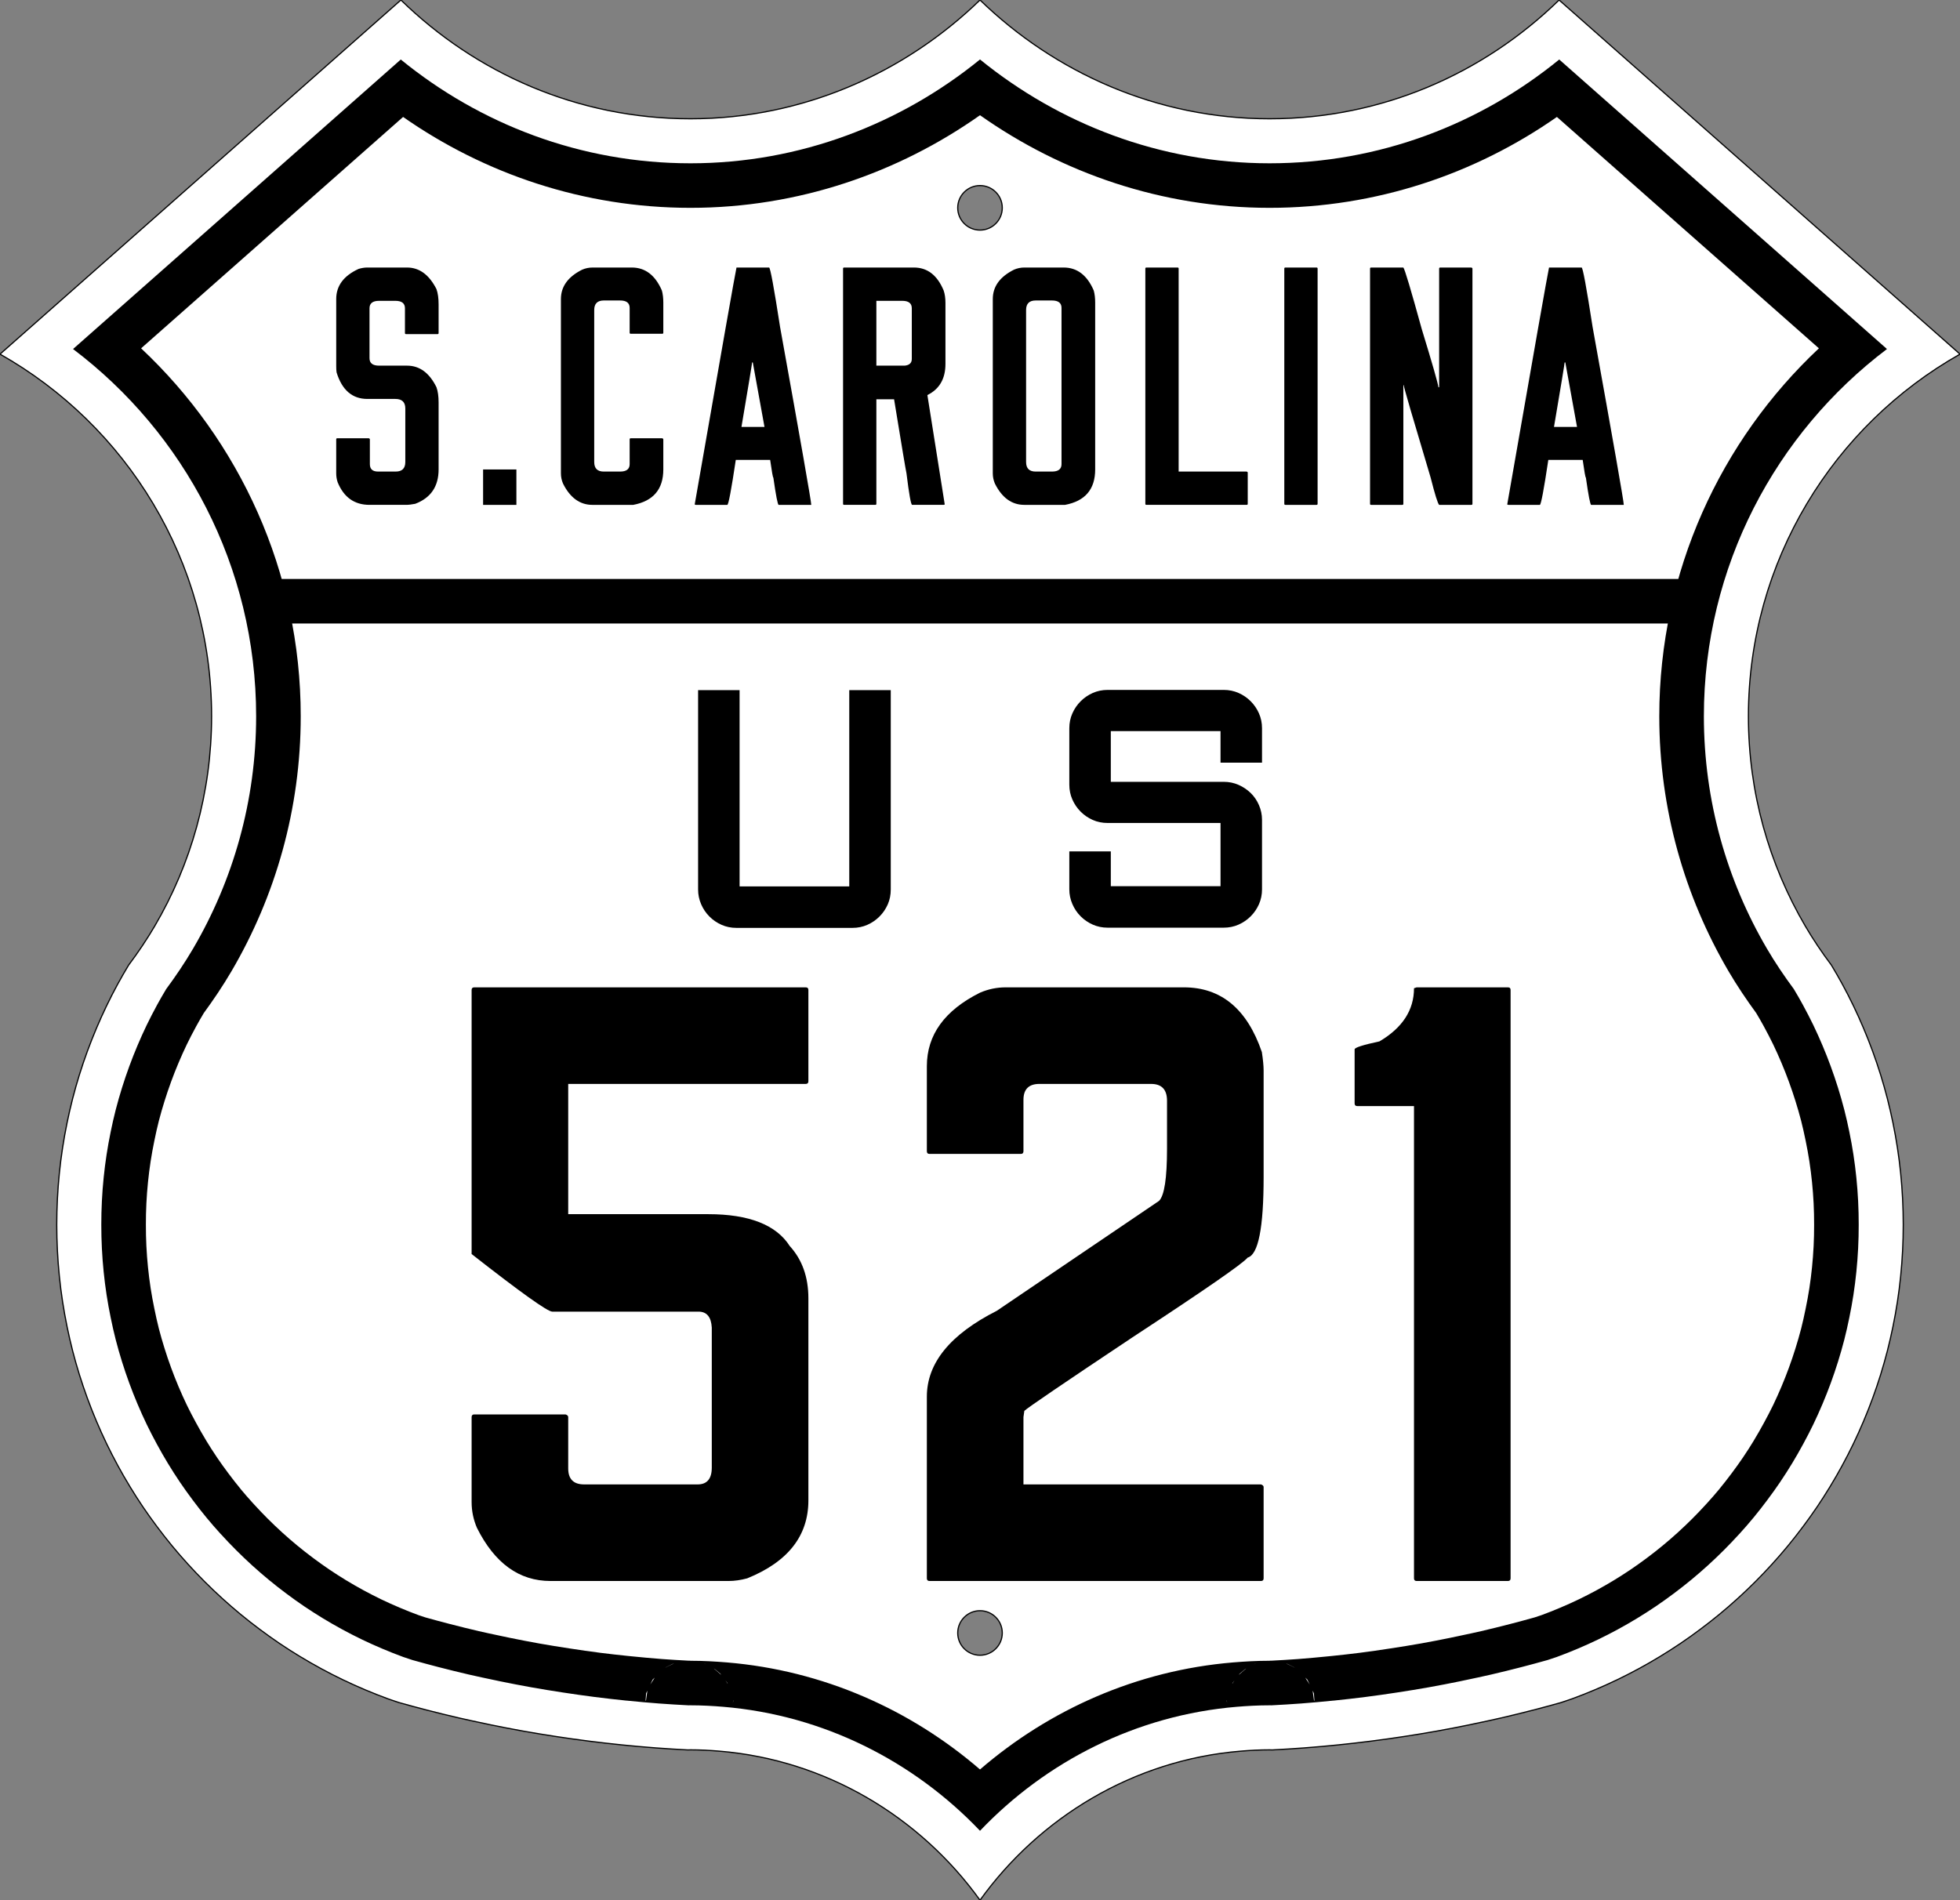 <?xml version="1.0" encoding="UTF-8" standalone="no"?>
<!-- Created with Inkscape (http://www.inkscape.org/) -->

<svg
   xmlns:dc="http://purl.org/dc/elements/1.1/"
   xmlns:cc="http://creativecommons.org/ns#"
   xmlns:rdf="http://www.w3.org/1999/02/22-rdf-syntax-ns#"
   xmlns:svg="http://www.w3.org/2000/svg"
   xmlns="http://www.w3.org/2000/svg"
   version="1.0"
   width="1485"
   height="1440"
   id="svg2579">
  <rect width="100%" height="100%" fill="#808080" stroke="none"/>
  <defs
     id="defs2581" />
  <g
     transform="translate(-2151.797,227.532)"
     id="layer1">
    <g
       id="g3783">
      <path
         d="m 2455.547,-227.532 -303.75,268.375 c 95.691,54.056 160.312,156.694 160.312,274.438 0,58.027 -15.751,112.349 -43.125,159.031 -6.001,10.234 -12.637,20.046 -19.719,29.5 -2.861,4.759 -5.656,9.578 -8.312,14.469 -2.944,5.42 -5.752,10.895 -8.438,16.469 -2.686,5.574 -5.237,11.249 -7.656,16.969 -2.419,5.72 -4.699,11.485 -6.844,17.344 -2.145,5.858 -4.169,11.793 -6.031,17.781 -1.863,5.989 -3.584,12.045 -5.156,18.156 -1.572,6.111 -2.976,12.275 -4.25,18.5 -1.274,6.225 -2.408,12.513 -3.375,18.844 -0.967,6.331 -1.784,12.727 -2.438,19.156 -0.653,6.429 -1.138,12.887 -1.469,19.406 -0.331,6.519 -0.5,13.086 -0.5,19.688 0,6.602 0.17,13.168 0.5,19.688 0.331,6.519 0.816,12.977 1.469,19.406 0.653,6.429 1.47,12.825 2.438,19.156 0.967,6.331 2.101,12.619 3.375,18.844 1.274,6.225 2.678,12.389 4.25,18.5 1.572,6.111 3.294,12.168 5.156,18.156 1.863,5.989 3.886,11.923 6.031,17.781 2.145,5.859 4.424,11.624 6.844,17.344 2.419,5.72 4.97,11.395 7.656,16.969 2.686,5.574 5.493,11.049 8.438,16.469 2.944,5.42 6.024,10.773 9.219,16.031 3.195,5.257 6.501,10.444 9.938,15.531 3.437,5.087 7.016,10.059 10.688,14.969 3.671,4.909 7.446,9.746 11.344,14.469 3.898,4.723 7.915,9.347 12.031,13.875 4.116,4.529 8.33,8.955 12.656,13.281 4.326,4.326 8.753,8.54 13.281,12.656 4.529,4.116 9.152,8.134 13.875,12.031 4.723,3.898 9.56,7.673 14.469,11.344 4.909,3.671 9.882,7.251 14.969,10.688 5.087,3.437 10.274,6.743 15.531,9.938 5.258,3.195 10.611,6.274 16.031,9.219 5.42,2.944 10.895,5.752 16.469,8.437 5.574,2.686 11.249,5.237 16.969,7.656 5.72,2.419 11.485,4.699 17.344,6.844 2.8,1.025 5.67,1.914 8.5,2.875 6.995,1.961 14.006,3.872 21.062,5.688 7.998,2.057 16.02,4.042 24.094,5.906 6.83,1.577 13.708,3.036 20.594,4.469 1.254,0.261 2.495,0.556 3.75,0.812 8.147,1.668 16.313,3.251 24.531,4.719 8.218,1.468 16.495,2.827 24.781,4.094 8.286,1.266 16.586,2.438 24.938,3.5 8.352,1.061 16.741,2.02 25.156,2.875 8.415,0.854 16.869,1.605 25.344,2.25 8.132,0.618 16.283,1.108 24.469,1.531 0.649,0 1.287,-0.062 1.938,-0.062 7.395,0 14.692,0.4 21.938,1 81.289,6.734 152.44,50.343 197.438,112.938 44.998,-62.594 116.149,-106.204 197.438,-112.938 7.245,-0.6 14.542,-1 21.938,-1 0.65,0 1.288,0.062 1.938,0.062 8.185,-0.423 16.336,-0.913 24.469,-1.531 8.475,-0.645 16.929,-1.396 25.344,-2.25 8.415,-0.855 16.804,-1.814 25.156,-2.875 8.352,-1.062 16.651,-2.235 24.938,-3.5 8.286,-1.267 16.563,-2.626 24.781,-4.094 8.218,-1.468 16.384,-3.051 24.531,-4.719 1.255,-0.256 2.496,-0.552 3.75,-0.812 6.886,-1.433 13.764,-2.892 20.594,-4.469 8.074,-1.864 16.096,-3.849 24.094,-5.906 7.056,-1.816 14.067,-3.727 21.062,-5.688 2.83,-0.961 5.7,-1.85 8.5,-2.875 5.859,-2.145 11.624,-4.424 17.344,-6.844 5.72,-2.419 11.395,-4.97 16.969,-7.656 5.574,-2.686 11.049,-5.494 16.469,-8.437 5.42,-2.945 10.774,-6.024 16.031,-9.219 5.257,-3.195 10.444,-6.501 15.531,-9.938 5.087,-3.437 10.06,-7.016 14.969,-10.688 4.909,-3.671 9.746,-7.446 14.469,-11.344 4.723,-3.897 9.347,-7.915 13.875,-12.031 4.529,-4.116 8.955,-8.33 13.281,-12.656 4.326,-4.327 8.54,-8.753 12.656,-13.281 4.116,-4.529 8.134,-9.152 12.031,-13.875 3.898,-4.723 7.673,-9.56 11.344,-14.469 3.671,-4.91 7.251,-9.882 10.688,-14.969 3.437,-5.087 6.743,-10.274 9.938,-15.531 3.195,-5.258 6.274,-10.612 9.219,-16.031 2.944,-5.42 5.752,-10.895 8.437,-16.469 2.686,-5.574 5.237,-11.249 7.656,-16.969 2.419,-5.72 4.699,-11.485 6.844,-17.344 2.145,-5.858 4.169,-11.793 6.031,-17.781 1.863,-5.989 3.584,-12.046 5.156,-18.156 1.572,-6.111 2.976,-12.275 4.25,-18.5 1.274,-6.225 2.408,-12.513 3.375,-18.844 0.967,-6.331 1.784,-12.727 2.437,-19.156 0.653,-6.429 1.138,-12.887 1.469,-19.406 0.331,-6.519 0.5,-13.086 0.5,-19.688 0,-6.602 -0.17,-13.168 -0.5,-19.688 -0.331,-6.519 -0.816,-12.977 -1.469,-19.406 -0.653,-6.429 -1.47,-12.825 -2.437,-19.156 -0.967,-6.331 -2.101,-12.619 -3.375,-18.844 -1.274,-6.225 -2.678,-12.389 -4.25,-18.5 -1.573,-6.111 -3.294,-12.168 -5.156,-18.156 -1.863,-5.989 -3.886,-11.923 -6.031,-17.781 -2.145,-5.858 -4.424,-11.624 -6.844,-17.344 -2.419,-5.72 -4.97,-11.395 -7.656,-16.969 -2.686,-5.574 -5.493,-11.049 -8.437,-16.469 -2.657,-4.891 -5.452,-9.71 -8.313,-14.469 -7.082,-9.454 -13.717,-19.266 -19.719,-29.5 -27.374,-46.682 -43.125,-101.004 -43.125,-159.031 0,-117.743 64.621,-220.381 160.312,-274.438 l -303.75,-268.375 c -56.769,55.377 -133.805,90 -219.375,90 -85.284,0 -162.657,-34.95 -219.375,-90 -56.718,55.05 -134.091,90 -219.375,90 -85.57,0 -162.606,-34.623 -219.375,-90 z m 438.75,140.625 c 9.315,0 16.875,7.56 16.875,16.875 0,9.315 -7.56,16.875 -16.875,16.875 -9.315,0 -16.875,-7.56 -16.875,-16.875 0,-9.315 7.56,-16.875 16.875,-16.875 z m 0,1080 c 9.315,0 16.875,7.56 16.875,16.875 0,9.315 -7.56,16.875 -16.875,16.875 -9.315,0 -16.875,-7.56 -16.875,-16.875 0,-9.315 7.56,-16.875 16.875,-16.875 z"
         id="path2939"
         style="fill:#ffffff;fill-opacity:1;stroke:#000000;stroke-width:0.9;stroke-miterlimit:4;stroke-opacity:1;stroke-dasharray:none" />
      <path
         d="m 2991.001,295.294 c -4.03,1.9e-4 -7.784,0.783 -11.25,2.312 -3.466,1.53 -6.528,3.62 -9.188,6.281 -2.659,2.662 -4.749,5.721 -6.281,9.188 -1.533,3.466 -2.312,7.221 -2.312,11.25 l 0,42.812 c 0,4.03 0.78,7.753 2.312,11.219 1.533,3.466 3.622,6.557 6.281,9.219 2.659,2.662 5.721,4.751 9.188,6.281 3.466,1.53 7.221,2.281 11.25,2.281 l 85.533,0 0,47.906 -83.127,0 0,-26.375 -31.438,0 0,28.781 c 0,3.867 0.78,7.578 2.312,11.125 1.533,3.547 3.622,6.653 6.281,9.312 2.659,2.659 5.721,4.749 9.188,6.281 3.466,1.533 7.221,2.312 11.25,2.312 l 87.939,0 c 4.029,0 7.784,-0.78 11.25,-2.312 3.466,-1.533 6.526,-3.622 9.188,-6.281 2.662,-2.659 4.751,-5.721 6.281,-9.188 1.53,-3.466 2.312,-7.22 2.313,-11.25 l 0,-52.719 c -10e-5,-3.867 -0.782,-7.578 -2.313,-11.125 -1.53,-3.547 -3.62,-6.609 -6.281,-9.188 -2.662,-2.578 -5.721,-4.623 -9.188,-6.156 -3.466,-1.532 -7.221,-2.312 -11.25,-2.312 l -85.533,0 0,-38.438 83.127,0 0,23.938 31.438,0 0,-26.125 c -10e-5,-4.029 -0.782,-7.784 -2.313,-11.25 -1.53,-3.466 -3.62,-6.526 -6.281,-9.188 -2.662,-2.662 -5.721,-4.751 -9.188,-6.281 -3.466,-1.53 -7.221,-2.312 -11.25,-2.312 l -87.939,0 z m -310.288,0.188 0,151.125 c 0,3.867 0.78,7.578 2.313,11.125 1.533,3.547 3.622,6.653 6.281,9.312 2.659,2.659 5.721,4.749 9.188,6.281 3.466,1.533 7.221,2.312 11.25,2.312 l 87.939,0 c 4.03,0 7.784,-0.78 11.25,-2.312 3.466,-1.533 6.526,-3.622 9.188,-6.281 2.662,-2.659 4.751,-5.721 6.281,-9.188 1.53,-3.466 2.281,-7.22 2.281,-11.25 l 0,-151.125 -31.438,0 0,148.719 -83.096,0 0,-148.719 -31.438,0 z"
         id="path21938"
         style="fill:#000000;fill-opacity:1;fill-rule:evenodd;stroke:#000000;stroke-width:0;stroke-linecap:butt;stroke-linejoin:miter;stroke-miterlimit:4;stroke-opacity:1;stroke-dasharray:none" />
      <path
         d="m 2894.297,-182.47 c -59.806,48.628 -136.197,78.688 -219.375,78.688 -83.342,0 -159.648,-29.822 -219.469,-78.656 L 2207.141,36.968 c 84.245,63.707 138.719,164.816 138.719,278.312 0,64.134 -17.486,124.429 -47.781,176.094 -6.301,10.746 -13.182,20.896 -20.375,30.625 -2.493,4.165 -4.886,8.311 -7.094,12.375 l 0,0.031 c -2.684,4.942 -5.277,9.934 -7.719,15 -2.425,5.033 -4.745,10.212 -6.969,15.469 -2.213,5.231 -4.27,10.458 -6.219,15.781 -1.971,5.384 -3.818,10.812 -5.5,16.219 -1.697,5.457 -3.287,10.965 -4.719,16.531 -1.415,5.502 -2.669,11.103 -3.844,16.844 -1.167,5.706 -2.217,11.45 -3.094,17.188 -0.883,5.782 -1.624,11.617 -2.219,17.469 -0.593,5.842 -1.041,11.742 -1.344,17.719 -0.302,5.958 -0.438,11.945 -0.438,17.969 0,6.024 0.136,12.011 0.438,17.969 0.303,5.976 0.75,11.877 1.344,17.719 0.594,5.852 1.335,11.687 2.219,17.469 0.877,5.737 1.926,11.45 3.094,17.156 1.175,5.741 2.428,11.373 3.844,16.875 1.432,5.566 3.022,11.075 4.719,16.531 1.682,5.407 3.529,10.836 5.5,16.219 1.949,5.323 4.006,10.55 6.219,15.781 2.223,5.256 4.543,10.434 6.969,15.469 2.446,5.075 5.03,10.05 7.719,15 2.681,4.936 5.461,9.829 8.375,14.625 2.944,4.845 5.962,9.567 9.062,14.156 l 0.125,0.187 c 3.026,4.472 6.244,8.947 9.625,13.469 3.394,4.538 6.838,8.97 10.344,13.219 3.505,4.247 7.16,8.438 10.906,12.562 l 0.125,0.094 c 3.766,4.144 7.594,8.156 11.531,12.094 3.937,3.936 7.981,7.796 12.125,11.562 l 0.312,0.281 c 4.056,3.678 8.171,7.245 12.344,10.688 4.248,3.506 8.649,6.949 13.188,10.344 4.582,3.426 9.123,6.687 13.656,9.75 4.589,3.1 9.312,6.119 14.156,9.062 4.794,2.913 9.687,5.724 14.625,8.406 4.953,2.69 9.928,5.244 15,7.688 5.032,2.425 10.212,4.745 15.469,6.969 5.232,2.213 10.491,4.301 15.812,6.25 1.517,0.555 4,1.327 6.844,2.281 6.552,1.832 13.062,3.617 19.531,5.281 7.798,2.006 15.52,3.934 23.25,5.719 6.429,1.484 13.086,2.9 19.875,4.312 l 0.031,0 c 1.857,0.387 3.079,0.67 3.625,0.781 7.919,1.62 15.795,3.153 23.688,4.562 7.907,1.413 15.929,2.708 23.969,3.938 8.036,1.227 16.049,2.383 24.094,3.406 8.07,1.025 16.177,1.955 24.312,2.781 l 0,-0.031 c 8.121,0.824 16.286,1.564 24.469,2.188 7.468,0.568 15.046,1.004 22.719,1.406 0.174,-0.017 -0.498,-0.031 1.125,-0.031 8.612,0 16.845,0.473 24.719,1.125 76.502,6.337 144.781,41.618 194.656,93.969 49.876,-52.351 118.154,-87.632 194.656,-93.969 7.874,-0.652 16.107,-1.125 24.719,-1.125 1.623,0 0.952,0.014 1.125,0.031 7.673,-0.402 15.251,-0.839 22.719,-1.406 8.183,-0.623 16.347,-1.363 24.469,-2.188 l 0,0.031 c 8.135,-0.827 16.243,-1.756 24.312,-2.781 8.045,-1.023 16.058,-2.179 24.094,-3.406 8.04,-1.229 16.062,-2.525 23.969,-3.938 7.893,-1.41 15.769,-2.942 23.688,-4.562 0.546,-0.112 1.768,-0.395 3.625,-0.781 l 0.031,0 c 6.79,-1.413 13.446,-2.829 19.875,-4.312 7.73,-1.784 15.452,-3.712 23.25,-5.719 6.469,-1.665 12.979,-3.449 19.531,-5.281 2.844,-0.954 5.327,-1.726 6.844,-2.281 5.322,-1.949 10.581,-4.037 15.813,-6.25 5.257,-2.224 10.437,-4.544 15.469,-6.969 5.072,-2.444 10.047,-4.997 15,-7.688 4.938,-2.683 9.831,-5.493 14.625,-8.406 4.845,-2.943 9.567,-5.962 14.156,-9.062 4.533,-3.063 9.075,-6.324 13.656,-9.75 4.538,-3.394 8.94,-6.838 13.188,-10.344 4.172,-3.443 8.288,-7.009 12.344,-10.688 l 0.313,-0.281 c 4.144,-3.766 8.188,-7.627 12.125,-11.562 3.937,-3.938 7.765,-7.95 11.531,-12.094 l 0.125,-0.094 c 3.746,-4.125 7.401,-8.315 10.906,-12.562 3.506,-4.249 6.949,-8.68 10.344,-13.219 3.381,-4.521 6.598,-8.996 9.625,-13.469 l 0.125,-0.187 c 3.1,-4.589 6.118,-9.311 9.062,-14.156 2.914,-4.796 5.694,-9.689 8.375,-14.625 2.689,-4.95 5.273,-9.925 7.719,-15 2.426,-5.034 4.746,-10.213 6.969,-15.469 2.213,-5.232 4.27,-10.459 6.219,-15.781 1.971,-5.383 3.818,-10.812 5.5,-16.219 1.697,-5.457 3.286,-10.965 4.719,-16.531 1.415,-5.502 2.669,-11.134 3.844,-16.875 1.168,-5.706 2.217,-11.419 3.094,-17.156 0.883,-5.782 1.624,-11.617 2.219,-17.469 0.593,-5.842 1.041,-11.742 1.344,-17.719 0.302,-5.958 0.438,-11.945 0.438,-17.969 0,-6.024 -0.136,-12.011 -0.438,-17.969 -0.303,-5.976 -0.75,-11.877 -1.344,-17.719 -0.594,-5.852 -1.335,-11.687 -2.219,-17.469 -0.877,-5.737 -1.926,-11.482 -3.094,-17.188 -1.175,-5.741 -2.428,-11.342 -3.844,-16.844 -1.432,-5.566 -3.022,-11.075 -4.719,-16.531 -1.682,-5.407 -3.529,-10.835 -5.5,-16.219 -1.949,-5.323 -4.006,-10.55 -6.219,-15.781 -2.223,-5.256 -4.543,-10.436 -6.969,-15.469 -2.441,-5.066 -5.034,-10.058 -7.719,-15 l 0,-0.031 c -2.208,-4.064 -4.601,-8.21 -7.094,-12.375 -7.194,-9.729 -14.074,-19.879 -20.375,-30.625 -30.296,-51.665 -47.781,-111.959 -47.781,-176.094 0,-113.496 54.474,-214.606 138.719,-278.312 l -248.312,-219.406 c -59.821,48.834 -136.127,78.656 -219.469,78.656 -83.178,0 -159.569,-30.06 -219.375,-78.688 z m 0,42.25 c 61.92,43.679 137.648,70.188 219.344,70.188 80.992,0 156.116,-25.801 217.75,-68.875 l 198.5,175.344 c -74.383,69.849 -120.938,169.182 -120.938,278.844 0,70.269 19.212,136.496 52.438,193.156 6.613,11.277 13.705,21.759 20.969,31.688 1.92,3.225 3.728,6.346 5.375,9.344 l 0.562,1.031 c 2.487,4.579 4.853,9.106 7,13.562 2.149,4.46 4.241,9.146 6.281,13.969 1.994,4.715 3.829,9.398 5.594,14.219 1.793,4.898 3.466,9.825 4.969,14.656 1.559,5.012 3.012,9.972 4.281,14.906 1.236,4.805 2.344,9.841 3.438,15.188 1.072,5.238 2.035,10.445 2.812,15.531 0.797,5.216 1.463,10.491 2,15.781 0.535,5.266 0.944,10.611 1.219,16.031 0.27,5.326 0.375,10.732 0.375,16.25 0,5.518 -0.105,10.924 -0.375,16.25 -0.275,5.42 -0.684,10.765 -1.219,16.031 -0.537,5.29 -1.203,10.565 -2,15.781 -0.774,5.068 -1.735,10.205 -2.812,15.469 -1.099,5.37 -2.209,10.474 -3.438,15.25 -1.27,4.935 -2.723,9.895 -4.281,14.906 -1.503,4.831 -3.176,9.759 -4.969,14.656 -1.765,4.82 -3.599,9.503 -5.594,14.219 -2.039,4.822 -4.131,9.506 -6.281,13.969 -2.154,4.47 -4.509,8.946 -7,13.531 -2.477,4.56 -4.992,8.988 -7.562,13.219 l 0.031,0 c -2.682,4.414 -5.412,8.672 -8.188,12.781 l -0.062,0.094 -0.063,0.094 -0.125,0.188 c -2.629,3.877 -5.476,7.841 -8.562,11.969 -3.149,4.21 -6.298,8.239 -9.375,11.969 l 0.031,0 c -2.818,3.415 -5.843,6.848 -8.938,10.281 l -1.062,1.156 c -3.405,3.746 -6.842,7.341 -10.406,10.906 -3.522,3.522 -7.15,6.983 -10.844,10.344 -0.044,0.04 -0.082,0.085 -0.125,0.125 l -0.188,0.156 -0.062,0.062 -0.031,0.031 c -3.682,3.339 -7.405,6.561 -11.156,9.656 -3.788,3.127 -7.755,6.239 -11.906,9.344 -4.242,3.172 -8.356,6.118 -12.344,8.812 -4.11,2.776 -8.369,5.506 -12.781,8.188 -4.318,2.624 -8.751,5.167 -13.219,7.594 -4.493,2.441 -8.966,4.738 -13.531,6.938 -4.457,2.148 -9.144,4.241 -13.969,6.281 -4.776,2.02 -9.531,3.917 -14.281,5.656 0.15,-0.055 -2.454,0.807 -5.094,1.688 -6.161,1.72 -12.223,3.364 -18.094,4.875 -7.647,1.967 -15.069,3.837 -22.406,5.531 -4.977,1.149 -10.374,2.295 -15.812,3.438 l -2.188,0.469 c -0.412,0.086 -0.774,0.164 -1.188,0.25 l -0.031,0 c -2.185,0.455 -4.256,0.905 -3.5,0.75 -7.705,1.577 -15.291,3.057 -22.844,4.406 -7.535,1.346 -15.304,2.581 -23.156,3.781 -7.853,1.199 -15.578,2.337 -23.25,3.312 -6.945,0.882 -13.919,1.645 -20.906,2.375 l -2.562,0.25 c -7.869,0.799 -15.743,1.527 -23.594,2.125 -0.01,0 -0.021,-7e-4 -0.031,0 -6.379,0.485 -13.049,0.855 -19.844,1.219 -1.369,-0.079 -0.81,0.062 -1.438,0.062 -9.847,0 -19.034,0.549 -27.5,1.25 -73.202,6.064 -139.539,35.986 -191.844,81.125 -52.304,-45.139 -118.642,-75.061 -191.844,-81.125 -8.466,-0.701 -17.653,-1.25 -27.5,-1.25 -0.627,0 -0.068,-0.141 -1.438,-0.062 -6.795,-0.364 -13.464,-0.734 -19.844,-1.219 -0.01,-6e-4 -0.021,0 -0.031,0 -7.851,-0.598 -15.725,-1.326 -23.594,-2.125 l -2.562,-0.25 c -6.988,-0.73 -13.962,-1.492 -20.906,-2.375 -7.672,-0.976 -15.398,-2.113 -23.25,-3.312 -7.852,-1.201 -15.621,-2.435 -23.156,-3.781 -7.553,-1.349 -15.139,-2.829 -22.844,-4.406 0.756,0.155 -1.315,-0.295 -3.5,-0.75 l -0.031,0 c -0.414,-0.086 -0.776,-0.164 -1.188,-0.25 l -2.188,-0.469 c -5.438,-1.143 -10.836,-2.289 -15.812,-3.438 -7.337,-1.694 -14.759,-3.564 -22.406,-5.531 -5.871,-1.511 -11.932,-3.155 -18.094,-4.875 -2.64,-0.881 -5.244,-1.742 -5.094,-1.688 -4.75,-1.739 -9.505,-3.636 -14.281,-5.656 -4.824,-2.041 -9.512,-4.134 -13.969,-6.281 -4.566,-2.2 -9.038,-4.497 -13.531,-6.938 -4.468,-2.427 -8.9,-4.97 -13.219,-7.594 -4.413,-2.681 -8.671,-5.411 -12.781,-8.188 -3.988,-2.694 -8.102,-5.641 -12.344,-8.812 -4.151,-3.105 -8.118,-6.217 -11.906,-9.344 -3.751,-3.095 -7.474,-6.317 -11.156,-9.656 l -0.031,-0.031 -0.062,-0.062 -0.188,-0.156 c -0.043,-0.04 -0.081,-0.085 -0.125,-0.125 -3.694,-3.361 -7.322,-6.822 -10.844,-10.344 -3.564,-3.565 -7.002,-7.16 -10.406,-10.906 l -1.062,-1.156 c -3.094,-3.433 -6.119,-6.866 -8.938,-10.281 l 0.031,0 c -3.078,-3.729 -6.226,-7.758 -9.375,-11.969 -3.087,-4.128 -5.934,-8.092 -8.562,-11.969 l -0.125,-0.188 -0.062,-0.094 -0.062,-0.094 c -2.776,-4.109 -5.505,-8.367 -8.188,-12.781 l 0.031,0 c -2.571,-4.231 -5.085,-8.659 -7.562,-13.219 -2.491,-4.586 -4.846,-9.062 -7,-13.531 -2.15,-4.462 -4.242,-9.147 -6.281,-13.969 -1.994,-4.716 -3.829,-9.399 -5.594,-14.219 -1.793,-4.897 -3.466,-9.825 -4.969,-14.656 -1.559,-5.011 -3.011,-9.971 -4.281,-14.906 -1.229,-4.776 -2.339,-9.88 -3.438,-15.25 -1.077,-5.263 -2.038,-10.401 -2.812,-15.469 -0.797,-5.216 -1.463,-10.491 -2,-15.781 -0.535,-5.266 -0.944,-10.611 -1.219,-16.031 -0.27,-5.326 -0.375,-10.732 -0.375,-16.25 0,-5.518 0.105,-10.924 0.375,-16.25 0.275,-5.42 0.684,-10.765 1.219,-16.031 0.537,-5.29 1.203,-10.565 2,-15.781 0.777,-5.086 1.74,-10.293 2.812,-15.531 1.094,-5.346 2.201,-10.382 3.438,-15.188 1.27,-4.934 2.722,-9.895 4.281,-14.906 1.503,-4.832 3.175,-9.758 4.969,-14.656 1.765,-4.821 3.599,-9.503 5.594,-14.219 2.04,-4.823 4.132,-9.509 6.281,-13.969 2.147,-4.456 4.513,-8.984 7,-13.562 l 0.562,-1.031 c 1.648,-2.997 3.455,-6.119 5.375,-9.344 7.264,-9.928 14.356,-20.41 20.969,-31.688 33.225,-56.66 52.438,-122.887 52.438,-193.156 0,-109.662 -46.555,-208.995 -120.938,-278.844 l 198.5,-175.344 c 61.634,43.074 136.758,68.875 217.75,68.875 81.696,0 157.423,-26.509 219.344,-70.188 z m -209.062,1173.281 c 0.185,0.066 0.185,0.042 0.406,0.125 0.353,0.132 0.953,0.42 1.438,0.625 -0.738,-0.324 -1.38,-0.581 -1.844,-0.75 z m 418.125,0 c -0.464,0.169 -1.106,0.426 -1.844,0.75 0.485,-0.205 1.085,-0.493 1.438,-0.625 0.221,-0.083 0.221,-0.059 0.406,-0.125 z m -441.062,0.062 c -1.772,0.707 -5.744,2.777 -6.344,3.094 0,0 0.125,-0.125 0.125,-0.125 -5e-4,2e-4 4.271,-2.283 5.656,-2.812 0.296,-0.113 0.297,-0.061 0.562,-0.156 z m 464,0 c 0.265,0.096 0.267,0.043 0.562,0.156 1.385,0.53 5.657,2.813 5.656,2.812 0,-10e-5 0.125,0.125 0.125,0.125 -0.6,-0.316 -4.572,-2.387 -6.344,-3.094 z m -433.625,3.781 c 0.097,0.06 0.594,0.344 0.594,0.344 -1e-4,0 4.219,3.5 4.219,3.5 0,0 0.574,0.741 0.75,0.969 -1.323,-1.144 -4.825,-4.175 -5.562,-4.812 z m 403.25,0 c -0.737,0.638 -4.239,3.668 -5.562,4.812 0.176,-0.228 0.75,-0.969 0.75,-0.969 -2e-4,3e-4 4.219,-3.5 4.219,-3.5 -1e-4,0 0.497,-0.284 0.594,-0.344 z m -448.031,6.875 c -1.161,1.794 -2.009,3.092 -3.406,5.25 0.815,-1.712 1.781,-3.719 1.781,-3.719 0,0 1.174,-1.107 1.625,-1.531 z m 492.812,0 c 0.451,0.424 1.625,1.531 1.625,1.531 -1e-4,0 0.966,2.006 1.781,3.719 -1.397,-2.158 -2.245,-3.456 -3.406,-5.25 z m -439.219,2.156 c 0.595,0.769 1.5,1.937 1.5,1.937 0,0 0.143,0.492 0.156,0.531 -0.429,-0.633 -0.821,-1.238 -1.656,-2.469 z m 385.625,0 c -0.835,1.231 -1.227,1.836 -1.656,2.469 0.013,-0.04 0.156,-0.531 0.156,-0.531 0,0 0.905,-1.169 1.5,-1.937 z m -444.812,7.719 c -0.185,1.314 -0.538,3.841 -1.062,7.562 l -0.312,0 c 0.199,-2.68 0.406,-5.532 0.406,-5.531 -1e-4,0 0.664,-1.391 0.969,-2.031 z m 504,0 c 0.305,0.64 0.969,2.031 0.969,2.031 0,-10e-5 0.207,2.851 0.406,5.531 l -0.312,0 c -0.525,-3.722 -0.877,-6.249 -1.062,-7.562 z m -439.031,7.312 c 0,0.012 0.094,0.281 0.094,0.281 0,0 -0.207,1.352 -0.25,1.656 0.041,-0.557 0.148,-1.831 0.156,-1.938 z m 374.062,0 c 0.01,0.106 0.115,1.38 0.156,1.938 -0.043,-0.305 -0.25,-1.656 -0.25,-1.656 0,0 0.094,-0.269 0.094,-0.281 z"
         id="path2939-4"
         style="fill:#000000;fill-opacity:1;stroke:none" />
      <rect
         width="1090.98"
         height="33.75"
         x="2349.797"
         y="211.218"
         id="rect3889"
         style="fill:#000000;fill-opacity:1;stroke:none" />
    </g>
    <g
       id="text3044"
       style="font-size:671.459px;font-style:normal;font-variant:normal;font-weight:normal;font-stretch:normal;text-align:center;line-height:100%;letter-spacing:0px;word-spacing:0px;writing-mode:lr-tb;text-anchor:middle;fill:none;stroke:#000000;stroke-width:4.796px;stroke-linecap:butt;stroke-linejoin:miter;stroke-opacity:1;font-family:Roadgeek 2005 Series C;-inkscape-font-specification:Roadgeek 2005 Series C">
      <path
         d="m 2511.135,520.697 251.126,0 c 1.343,4.4e-4 2.014,0.672 2.014,2.014 l 0,69.16 c -3e-4,1.343 -0.672,2.015 -2.014,2.014 l -179.951,0 0,98.705 106.091,0 c 30.887,2.8e-4 51.478,8.058 61.774,24.173 9.4,10.296 14.1,23.501 14.101,39.616 l 0,153.093 c -3e-4,26.858 -15.444,46.555 -46.331,59.088 -4.924,1.343 -9.624,2.014 -14.101,2.014 l -134.963,0 c -23.725,0 -42.302,-13.429 -55.731,-40.288 -2.686,-6.267 -4.029,-12.758 -4.029,-19.472 l 0,-64.46 c 0,-1.343 0.671,-2.014 2.014,-2.014 l 69.16,0 c 1.343,0.448 2.014,1.119 2.014,2.014 l 0,38.945 c -1e-4,8.058 4.029,12.086 12.086,12.086 l 85.947,0 c 7.162,8e-5 10.743,-4.252 10.743,-12.758 l 0,-106.091 c -0.448,-8.057 -3.805,-12.086 -10.072,-12.086 l -110.791,0 c -3.581,2e-4 -23.949,-14.548 -61.103,-43.645 l 0,-200.095 c 0,-1.342 0.671,-2.014 2.014,-2.014"
         id="path3523"
         style="fill:#000000;fill-opacity:1;stroke:none;font-family:FHWA 1926 square C;-inkscape-font-specification:FHWA 1926 square C" />
      <path
         d="m 2913.79,520.697 134.963,0 c 28.201,4.4e-4 47.897,16.339 59.088,49.017 0.895,5.82 1.343,10.52 1.343,14.101 l 0,80.575 c -3e-4,38.497 -4.029,58.865 -12.086,61.103 -3.581,4.477 -32.678,24.62 -87.29,60.431 -52.374,34.916 -79.68,53.493 -81.918,55.731 l -0.671,4.7 0,51.031 179.951,0 c 1.343,0.448 2.014,1.119 2.014,2.014 l 0,69.16 c -3e-4,1.343 -0.672,2.014 -2.014,2.014 l -251.126,0 c -1.343,0 -2.014,-0.671 -2.014,-2.014 l 0,-137.649 c 0,-25.515 17.682,-47.226 53.045,-65.132 l 122.877,-83.261 c 4.029,-4.028 6.043,-17.234 6.043,-39.616 l 0,-36.259 c -2e-4,-8.505 -4.029,-12.757 -12.086,-12.758 l -84.604,0 c -8.058,3.8e-4 -12.086,4.029 -12.086,12.086 l 0,38.945 c -10e-5,1.343 -0.672,2.015 -2.014,2.014 l -69.16,0 c -1.343,3.3e-4 -2.014,-0.671 -2.014,-2.014 l 0,-64.46 c 0,-23.724 13.429,-42.302 40.288,-55.731 6.267,-2.685 12.758,-4.028 19.472,-4.029"
         id="path3525"
         style="fill:#000000;fill-opacity:1;stroke:none;font-family:FHWA 1926 square C;-inkscape-font-specification:FHWA 1926 square C" />
      <path
         d="m 3225.127,520.697 69.16,0 c 1.343,4.4e-4 2.014,0.672 2.014,2.014 l 0,445.849 c -2e-4,1.343 -0.672,2.014 -2.014,2.014 l -69.16,0 c -1.343,0 -2.014,-0.671 -2.014,-2.014 l 0,-357.888 -42.973,0 c -1.343,3.6e-4 -2.014,-0.671 -2.014,-2.014 l 0,-40.959 c 0,-1.343 6.267,-3.357 18.801,-6.043 17.458,-10.295 26.187,-23.724 26.187,-40.288 l 2.014,-0.671"
         id="path3527"
         style="fill:#000000;fill-opacity:1;stroke:none;font-family:FHWA 1926 square C;-inkscape-font-specification:FHWA 1926 square C" />
    </g>
    <g
       id="text3816"
       style="font-size:268.446px;font-style:normal;font-variant:normal;font-weight:normal;font-stretch:normal;text-align:center;line-height:100%;letter-spacing:0px;word-spacing:0px;writing-mode:lr-tb;text-anchor:middle;fill:none;stroke:#000000;stroke-width:1.917px;stroke-linecap:butt;stroke-linejoin:miter;stroke-opacity:1;font-family:Roadgeek 2005 Series C;-inkscape-font-specification:Roadgeek 2005 Series C">
      <path
         d="m 2430.148,-24.795 30.066,0 c 9.306,1.8e-4 16.733,5.459 22.281,16.375 1.074,3.043 1.611,6.89 1.611,11.543 l 0,21.744 c -1e-4,0.537 -0.269,0.805 -0.805,0.805 l -23.892,0 c -0.537,1.29e-4 -0.805,-0.268 -0.805,-0.805 l 0,-18.791 c 0,-3.758 -2.416,-5.637 -7.248,-5.637 l -12.348,0 c -4.832,1.5463e-4 -7.248,1.879 -7.248,5.637 l 0,37.851 c -1e-4,3.758 2.416,5.637 7.248,5.637 l 21.207,0 c 9.485,1.05e-4 16.912,5.458 22.281,16.375 1.074,3.042 1.611,6.89 1.611,11.543 l 0,50.736 c -1e-4,12.885 -5.906,21.565 -17.717,26.039 -2.685,0.537 -5.011,0.805 -6.98,0.805 l -27.65,0 c -11.454,0 -19.507,-5.727 -24.16,-17.181 -0.716,-2.148 -1.074,-4.385 -1.074,-6.711 l 0,-25.771 c 0,-0.537 0.269,-0.805 0.805,-0.805 l 23.892,0 c 0.537,0.179 0.805,0.447 0.805,0.805 l 0,18.791 c 0,3.758 2.058,5.637 6.174,5.637 l 13.422,0 c 4.832,3e-5 7.248,-2.416 7.248,-7.248 l 0,-40.535 c -10e-5,-4.832 -2.506,-7.248 -7.516,-7.248 l -21.207,0 c -11.454,8e-5 -19.239,-6.711 -23.355,-20.133 -0.179,-1.253 -0.269,-2.863 -0.269,-4.832 l 0,-50.736 c 0,-10.022 5.637,-17.628 16.912,-22.818 2.326,-0.716 4.564,-1.074 6.711,-1.074"
         id="path3001"
         style="letter-spacing:1.236;fill:#000000;fill-opacity:1;stroke:none;font-family:FHWA 1926 square B;-inkscape-font-specification:FHWA 1926 square B" />
      <path
         d="m 2518.621,128.219 23.623,0 c 0.537,2e-5 0.805,2e-5 0.805,0 l 0,26.845 c 0,0 -0.269,0 -0.805,0 l -23.623,0 c -0.537,0 -0.805,0 -0.805,0 l 0,-26.845 c 0,2e-5 0.268,2e-5 0.805,0"
         id="path3003"
         style="letter-spacing:1.236;fill:#000000;fill-opacity:1;stroke:none;font-family:FHWA 1926 square B;-inkscape-font-specification:FHWA 1926 square B" />
      <path
         d="m 2600.668,-24.795 29.797,0 c 10.201,1.8e-4 17.807,5.817 22.818,17.449 0.716,2.685 1.074,5.727 1.074,9.127 l 0,22.818 c -10e-5,0.537 -0.269,0.805 -0.805,0.805 l -23.892,0 c -0.537,1.3e-4 -0.805,-0.268 -0.805,-0.805 l 0,-18.791 c -10e-5,-3.758 -2.416,-5.637 -7.248,-5.637 l -12.348,0 c -4.832,1.5489e-4 -7.248,2.416 -7.248,7.248 l 0,115.163 c -10e-5,4.832 2.416,7.248 7.248,7.248 l 12.348,0 c 4.832,3e-5 7.248,-1.879 7.248,-5.637 l 0,-18.791 c -10e-5,-0.537 0.268,-0.805 0.805,-0.805 l 23.892,0 c 0.537,0.179 0.805,0.447 0.805,0.805 l 0,22.818 c -10e-5,15.033 -7.606,23.981 -22.818,26.845 l -30.871,0 c -9.485,0 -16.912,-5.369 -22.281,-16.107 -1.074,-2.505 -1.611,-5.1 -1.611,-7.785 l 0,-132.075 c 0,-9.485 5.369,-16.912 16.107,-22.281 2.506,-1.074 5.101,-1.61 7.785,-1.611"
         id="path3005"
         style="letter-spacing:1.236;fill:#000000;fill-opacity:1;stroke:none;font-family:FHWA 1926 square B;-inkscape-font-specification:FHWA 1926 square B" />
      <path
         d="m 2734.508,-24.795 c 0.895,1.8e-4 3.669,15.033 8.322,45.099 15.749,87.334 23.623,132.254 23.623,134.76 l -24.697,0 c -0.716,0 -2.058,-6.89 -4.027,-20.67 -0.358,2e-5 -1.163,-4.474 -2.416,-13.422 l -26.039,0 c -3.4,22.728 -5.548,34.093 -6.443,34.093 l -23.892,0 -0.805,-0.268 c 20.223,-115.968 30.782,-175.832 31.677,-179.59 l 24.697,0 m -12.885,71.943 c -1e-4,0.895 -2.685,17.181 -8.053,48.857 l 17.449,0 -8.859,-48.857 -0.537,0"
         id="path3007"
         style="letter-spacing:1.236;fill:#000000;fill-opacity:1;stroke:none;font-family:FHWA 1926 square B;-inkscape-font-specification:FHWA 1926 square B" />
      <path
         d="m 2791.351,-24.795 52.884,0 c 10.201,1.8e-4 17.717,5.817 22.549,17.449 0.895,2.685 1.342,5.816 1.342,9.396 l 0,46.173 c -10e-5,11.275 -4.564,19.149 -13.691,23.623 l 13.154,82.95 -0.805,0.268 -23.892,0 c -0.895,0 -2.327,-7.964 -4.295,-23.892 -0.537,-2.326 -3.669,-21.028 -9.396,-56.105 l -13.422,0 0,79.192 c -10e-5,0.537 -0.269,0.805 -0.805,0.805 l -23.623,0 c -0.537,0 -0.805,-0.268 -0.805,-0.805 l 0,-178.248 c 0,-0.537 0.268,-0.805 0.805,-0.805 m 24.429,25.234 0,49.126 21.476,0 c 3.579,-0.358 5.369,-2.058 5.369,-5.1 l 0,-38.388 c -10e-5,-3.758 -2.416,-5.637 -7.248,-5.637 l -19.596,0"
         id="path3009"
         style="letter-spacing:1.236;fill:#000000;fill-opacity:1;stroke:none;font-family:FHWA 1926 square B;-inkscape-font-specification:FHWA 1926 square B" />
      <path
         d="m 2927.875,-24.795 29.797,0 c 10.201,1.8e-4 17.807,5.817 22.818,17.449 0.716,2.685 1.074,5.727 1.074,9.127 l 0,126.438 c 0,15.033 -7.606,23.981 -22.818,26.845 l -30.871,0 c -9.485,0 -16.912,-5.369 -22.281,-16.107 -1.074,-2.505 -1.611,-5.1 -1.611,-7.785 l 0,-132.075 c 0,-9.485 5.369,-16.912 16.107,-22.281 2.506,-1.074 5.101,-1.61 7.785,-1.611 m 1.342,32.214 0,115.163 c 0,4.832 2.416,7.248 7.248,7.248 l 12.349,0 c 4.832,3e-5 7.248,-1.879 7.248,-5.637 l 0,-118.385 c -10e-5,-3.758 -2.416,-5.637 -7.248,-5.637 l -12.349,0 c -4.832,1.5489e-4 -7.248,2.416 -7.248,7.248"
         id="path3011"
         style="letter-spacing:1.236;fill:#000000;fill-opacity:1;stroke:none;font-family:FHWA 1926 square B;-inkscape-font-specification:FHWA 1926 square B" />
      <path
         d="m 3020.375,-24.795 23.623,0 c 0.537,1.8e-4 0.805,0.269 0.805,0.805 l 0,153.819 51.542,0 c 0.537,0.179 0.805,0.447 0.805,0.805 l 0,23.623 c -1e-4,0.537 -0.269,0.805 -0.805,0.805 l -75.97,0 c -0.537,0 -0.805,-0.268 -0.805,-0.805 l 0,-178.248 c 0,-0.537 0.268,-0.805 0.805,-0.805"
         id="path3013"
         style="letter-spacing:1.236;fill:#000000;fill-opacity:1;stroke:none;font-family:FHWA 1926 square B;-inkscape-font-specification:FHWA 1926 square B" />
      <path
         d="m 3125.655,-24.795 23.623,0 c 0.537,1.8e-4 0.805,0.269 0.805,0.805 l 0,178.248 c 0,0.537 -0.269,0.805 -0.805,0.805 l -23.623,0 c -0.537,0 -0.805,-0.268 -0.805,-0.805 l 0,-178.248 c 0,-0.537 0.268,-0.805 0.805,-0.805"
         id="path3015"
         style="letter-spacing:1.236;fill:#000000;fill-opacity:1;stroke:none;font-family:FHWA 1926 square B;-inkscape-font-specification:FHWA 1926 square B" />
      <path
         d="m 3190.626,-24.795 24.429,0 c 1.074,1.253 5.727,16.823 13.959,46.71 8.053,26.308 12.259,40.983 12.617,44.025 l 0.537,0 0,-89.929 c 0,-0.537 0.268,-0.805 0.805,-0.805 l 23.623,0 c 0.537,0.179 0.805,0.448 0.805,0.805 l 0,178.248 c -10e-5,0.537 -0.269,0.805 -0.805,0.805 l -24.429,0 c -1.074,-1.074 -3.221,-7.964 -6.443,-20.67 -13.601,-45.457 -20.402,-68.812 -20.402,-70.064 l -0.269,0 0,89.929 c 0,0.537 -0.269,0.805 -0.805,0.805 l -23.623,0 c -0.537,0 -0.805,-0.268 -0.805,-0.805 l 0,-178.248 c 0,-0.537 0.268,-0.805 0.805,-0.805"
         id="path3017"
         style="letter-spacing:1.236;fill:#000000;fill-opacity:1;stroke:none;font-family:FHWA 1926 square B;-inkscape-font-specification:FHWA 1926 square B" />
      <path
         d="m 3350.124,-24.795 c 0.895,1.8e-4 3.669,15.033 8.322,45.099 15.749,87.334 23.623,132.254 23.623,134.76 l -24.697,0 c -0.716,0 -2.058,-6.89 -4.027,-20.67 -0.358,2e-5 -1.163,-4.474 -2.416,-13.422 l -26.039,0 c -3.4,22.728 -5.548,34.093 -6.443,34.093 l -23.892,0 -0.805,-0.268 c 20.223,-115.968 30.782,-175.832 31.677,-179.59 l 24.697,0 m -12.885,71.943 c -1e-4,0.895 -2.684,17.181 -8.053,48.857 l 17.449,0 -8.859,-48.857 -0.537,0"
         id="path3019"
         style="letter-spacing:1.236;fill:#000000;fill-opacity:1;stroke:none;font-family:FHWA 1926 square B;-inkscape-font-specification:FHWA 1926 square B" />
    </g>
  </g>
</svg>
